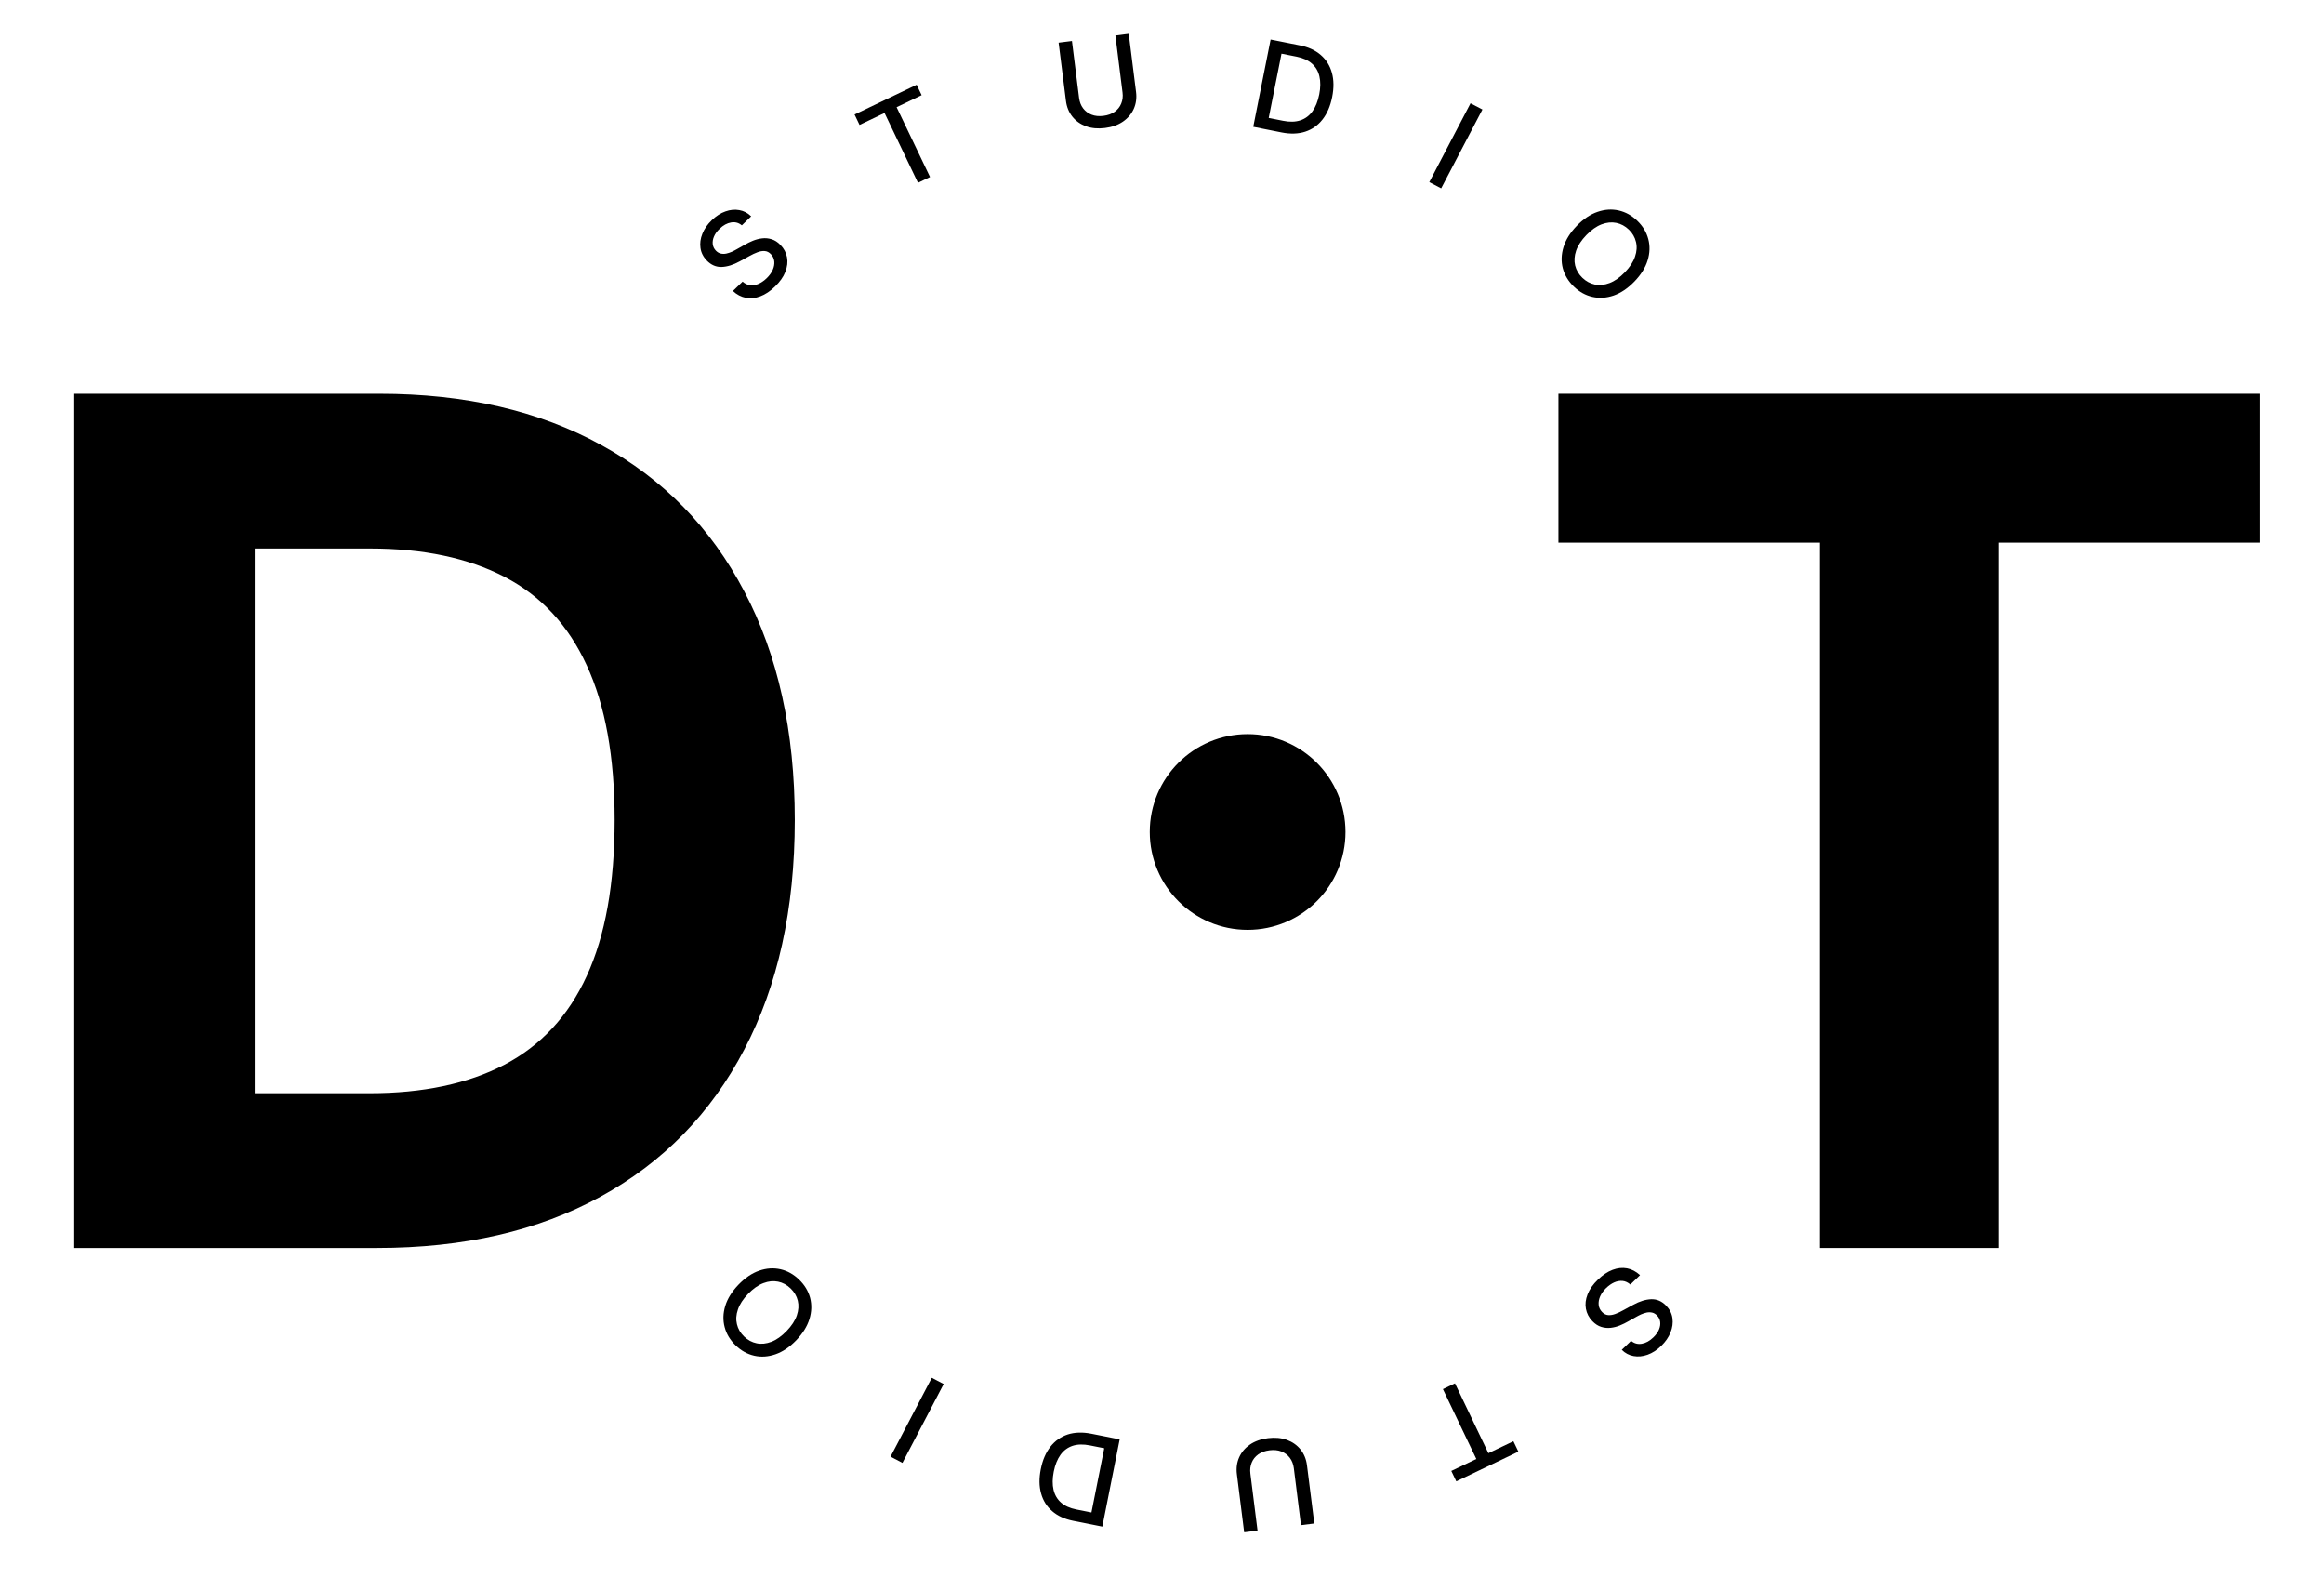 <?xml version="1.0" encoding="UTF-8"?> <svg xmlns="http://www.w3.org/2000/svg" width="95" height="65" viewBox="0 0 95 65" fill="none"> <path d="M15.409 51H3.034V16.091H15.511C19.023 16.091 22.046 16.79 24.579 18.188C27.114 19.574 29.062 21.568 30.426 24.171C31.801 26.773 32.489 29.886 32.489 33.511C32.489 37.148 31.801 40.273 30.426 42.886C29.062 45.5 27.102 47.506 24.546 48.903C22 50.301 18.954 51 15.409 51ZM10.415 44.676H15.102C17.284 44.676 19.119 44.29 20.608 43.517C22.108 42.733 23.233 41.523 23.983 39.886C24.744 38.239 25.125 36.114 25.125 33.511C25.125 30.932 24.744 28.824 23.983 27.188C23.233 25.551 22.114 24.347 20.625 23.574C19.136 22.801 17.301 22.415 15.119 22.415H10.415V44.676Z" fill="black"></path> <path d="M63.705 22.176V16.091H92.375V22.176H81.688V51H74.392V22.176H63.705Z" fill="black"></path> <circle cx="51" cy="34" r="4" fill="black"></circle> <path d="M66.675 54.795C66.805 54.903 66.952 54.942 67.115 54.913C67.279 54.885 67.436 54.798 67.585 54.654C67.693 54.55 67.769 54.444 67.815 54.334C67.861 54.225 67.877 54.12 67.864 54.019C67.851 53.92 67.808 53.834 67.737 53.76C67.677 53.698 67.611 53.658 67.538 53.641C67.465 53.624 67.389 53.624 67.312 53.639C67.235 53.656 67.158 53.681 67.083 53.714C67.009 53.748 66.94 53.783 66.877 53.82L66.557 54C66.454 54.06 66.342 54.115 66.22 54.165C66.099 54.215 65.973 54.248 65.843 54.263C65.713 54.278 65.584 54.266 65.457 54.226C65.329 54.187 65.208 54.108 65.094 53.991C64.951 53.843 64.863 53.674 64.828 53.485C64.793 53.297 64.816 53.1 64.897 52.894C64.976 52.688 65.118 52.487 65.323 52.29C65.519 52.101 65.718 51.968 65.921 51.892C66.124 51.816 66.321 51.796 66.512 51.832C66.704 51.869 66.88 51.962 67.041 52.111L66.645 52.494C66.546 52.407 66.439 52.357 66.325 52.346C66.21 52.337 66.096 52.357 65.982 52.408C65.868 52.46 65.761 52.536 65.659 52.633C65.548 52.741 65.466 52.854 65.412 52.973C65.359 53.094 65.338 53.21 65.349 53.321C65.36 53.434 65.407 53.532 65.489 53.617C65.564 53.695 65.647 53.737 65.739 53.744C65.83 53.751 65.929 53.735 66.035 53.695C66.141 53.656 66.252 53.603 66.369 53.537L66.76 53.323C67.025 53.178 67.272 53.102 67.501 53.094C67.73 53.087 67.932 53.175 68.108 53.357C68.254 53.508 68.34 53.679 68.366 53.87C68.393 54.061 68.367 54.255 68.287 54.453C68.208 54.65 68.081 54.834 67.906 55.003C67.729 55.174 67.542 55.294 67.347 55.363C67.151 55.432 66.961 55.45 66.777 55.417C66.594 55.384 66.433 55.3 66.294 55.162L66.675 54.795Z" fill="black"></path> <path d="M61.864 58.897L62.068 59.323L59.53 60.538L59.326 60.112L60.349 59.623L58.983 56.769L59.476 56.532L60.842 59.386L61.864 58.897Z" fill="black"></path> <path d="M51.405 62.551L50.859 62.619L50.561 60.246C50.529 59.994 50.561 59.763 50.655 59.553C50.749 59.344 50.897 59.17 51.097 59.032C51.298 58.895 51.544 58.808 51.832 58.771C52.12 58.735 52.379 58.759 52.607 58.842C52.836 58.927 53.022 59.059 53.165 59.237C53.308 59.417 53.396 59.634 53.427 59.886L53.726 62.259L53.181 62.328L52.889 59.999C52.868 59.835 52.814 59.695 52.726 59.577C52.638 59.459 52.522 59.372 52.38 59.316C52.239 59.261 52.077 59.245 51.895 59.268C51.712 59.291 51.558 59.347 51.434 59.435C51.31 59.525 51.22 59.638 51.166 59.773C51.11 59.909 51.092 60.059 51.113 60.222L51.405 62.551Z" fill="black"></path> <path d="M44.616 58.591L45.77 58.82L45.061 62.387L43.87 62.15C43.52 62.08 43.234 61.949 43.012 61.756C42.789 61.565 42.638 61.323 42.557 61.031C42.475 60.739 42.471 60.408 42.545 60.038C42.619 59.666 42.75 59.361 42.939 59.12C43.127 58.88 43.363 58.714 43.647 58.62C43.931 58.529 44.254 58.519 44.616 58.591ZM45.139 59.184L44.552 59.067C44.28 59.013 44.044 59.019 43.844 59.085C43.644 59.153 43.479 59.275 43.351 59.452C43.223 59.631 43.13 59.861 43.074 60.143C43.019 60.423 43.016 60.669 43.066 60.882C43.116 61.095 43.218 61.269 43.373 61.405C43.529 61.541 43.736 61.634 43.996 61.686L44.616 61.809L45.139 59.184Z" fill="black"></path> <path d="M36.403 59.527L38.089 56.305L38.575 56.56L36.889 59.782L36.403 59.527Z" fill="black"></path> <path d="M30.189 52.498C30.459 52.219 30.742 52.028 31.038 51.926C31.334 51.824 31.622 51.806 31.905 51.869C32.186 51.933 32.439 52.074 32.664 52.292C32.891 52.51 33.041 52.759 33.116 53.038C33.188 53.318 33.179 53.607 33.087 53.907C32.995 54.206 32.815 54.495 32.546 54.774C32.276 55.053 31.994 55.243 31.698 55.345C31.402 55.447 31.114 55.467 30.833 55.403C30.551 55.339 30.296 55.198 30.07 54.979C29.844 54.761 29.695 54.513 29.622 54.234C29.548 53.955 29.556 53.665 29.648 53.365C29.739 53.067 29.92 52.778 30.189 52.498ZM30.58 52.876C30.375 53.089 30.236 53.301 30.165 53.513C30.091 53.726 30.078 53.927 30.125 54.117C30.17 54.307 30.267 54.474 30.417 54.619C30.568 54.764 30.739 54.856 30.931 54.895C31.122 54.934 31.322 54.914 31.532 54.834C31.741 54.754 31.948 54.608 32.154 54.395C32.359 54.182 32.499 53.97 32.572 53.757C32.644 53.545 32.657 53.344 32.612 53.154C32.566 52.965 32.467 52.797 32.317 52.652C32.167 52.507 31.997 52.415 31.806 52.376C31.613 52.337 31.413 52.357 31.204 52.437C30.994 52.516 30.786 52.663 30.58 52.876Z" fill="black"></path> <path d="M30.325 9.208C30.195 9.1 30.048 9.061 29.885 9.09C29.721 9.118 29.564 9.204 29.415 9.349C29.307 9.452 29.231 9.559 29.185 9.669C29.139 9.778 29.123 9.882 29.136 9.983C29.149 10.082 29.192 10.169 29.263 10.243C29.323 10.305 29.39 10.345 29.462 10.362C29.535 10.378 29.611 10.379 29.688 10.363C29.765 10.346 29.842 10.321 29.917 10.288C29.991 10.254 30.06 10.219 30.123 10.182L30.443 10.002C30.546 9.942 30.658 9.887 30.78 9.837C30.901 9.788 31.027 9.755 31.157 9.74C31.287 9.724 31.416 9.737 31.543 9.777C31.671 9.816 31.792 9.894 31.905 10.011C32.049 10.16 32.137 10.328 32.172 10.517C32.207 10.705 32.184 10.902 32.103 11.109C32.024 11.314 31.882 11.515 31.677 11.713C31.481 11.902 31.282 12.034 31.079 12.11C30.876 12.186 30.679 12.206 30.488 12.17C30.296 12.133 30.119 12.04 29.959 11.891L30.355 11.509C30.454 11.596 30.561 11.645 30.675 11.656C30.79 11.666 30.904 11.645 31.018 11.595C31.131 11.542 31.239 11.467 31.34 11.369C31.452 11.261 31.534 11.148 31.588 11.029C31.641 10.909 31.662 10.793 31.651 10.681C31.64 10.569 31.593 10.47 31.511 10.385C31.436 10.308 31.353 10.265 31.261 10.259C31.17 10.251 31.071 10.268 30.965 10.308C30.86 10.347 30.748 10.399 30.631 10.465L30.24 10.679C29.976 10.824 29.728 10.901 29.499 10.909C29.27 10.915 29.068 10.828 28.892 10.646C28.747 10.495 28.66 10.324 28.634 10.132C28.607 9.941 28.633 9.747 28.713 9.55C28.792 9.352 28.919 9.168 29.094 8.999C29.271 8.828 29.458 8.708 29.653 8.64C29.849 8.57 30.039 8.552 30.223 8.586C30.406 8.618 30.567 8.703 30.706 8.84L30.325 9.208Z" fill="black"></path> <path d="M35.136 5.105L34.932 4.679L37.47 3.464L37.674 3.89L36.651 4.38L38.017 7.234L37.524 7.47L36.158 4.616L35.136 5.105Z" fill="black"></path> <path d="M45.595 1.452L46.141 1.383L46.439 3.756C46.471 4.009 46.439 4.24 46.345 4.45C46.251 4.658 46.103 4.832 45.903 4.97C45.702 5.108 45.456 5.195 45.168 5.231C44.88 5.267 44.621 5.244 44.393 5.16C44.164 5.076 43.978 4.944 43.835 4.765C43.692 4.585 43.604 4.369 43.573 4.116L43.274 1.743L43.819 1.675L44.111 4.004C44.132 4.167 44.186 4.308 44.274 4.425C44.362 4.543 44.478 4.63 44.62 4.686C44.761 4.741 44.923 4.757 45.105 4.734C45.288 4.711 45.442 4.656 45.566 4.567C45.69 4.478 45.78 4.365 45.834 4.229C45.89 4.093 45.908 3.944 45.887 3.781L45.595 1.452Z" fill="black"></path> <path d="M52.385 5.412L51.23 5.182L51.94 1.616L53.131 1.853C53.481 1.922 53.767 2.053 53.989 2.246C54.212 2.438 54.363 2.68 54.444 2.972C54.526 3.263 54.53 3.594 54.456 3.965C54.382 4.336 54.251 4.642 54.062 4.882C53.874 5.122 53.638 5.289 53.354 5.382C53.07 5.474 52.747 5.484 52.385 5.412ZM51.862 4.819L52.449 4.936C52.721 4.99 52.957 4.984 53.157 4.917C53.357 4.85 53.522 4.727 53.65 4.55C53.778 4.372 53.871 4.141 53.927 3.859C53.983 3.58 53.985 3.333 53.934 3.12C53.885 2.908 53.783 2.734 53.627 2.598C53.472 2.462 53.265 2.368 53.005 2.316L52.385 2.193L51.862 4.819Z" fill="black"></path> <path d="M60.598 4.475L58.912 7.697L58.426 7.443L60.112 4.221L60.598 4.475Z" fill="black"></path> <path d="M66.811 11.504C66.541 11.783 66.258 11.974 65.962 12.077C65.666 12.178 65.377 12.197 65.095 12.133C64.814 12.069 64.561 11.929 64.335 11.711C64.109 11.492 63.959 11.243 63.884 10.964C63.812 10.685 63.821 10.396 63.913 10.096C64.005 9.796 64.185 9.507 64.454 9.229C64.724 8.949 65.006 8.759 65.302 8.658C65.598 8.555 65.886 8.536 66.167 8.6C66.449 8.663 66.704 8.805 66.93 9.023C67.156 9.241 67.305 9.49 67.378 9.769C67.452 10.048 67.444 10.337 67.352 10.637C67.261 10.936 67.08 11.225 66.811 11.504ZM66.42 11.127C66.625 10.914 66.764 10.701 66.835 10.489C66.909 10.277 66.922 10.076 66.875 9.886C66.83 9.696 66.733 9.528 66.583 9.383C66.432 9.238 66.261 9.146 66.069 9.107C65.879 9.068 65.678 9.088 65.468 9.168C65.259 9.248 65.052 9.394 64.846 9.607C64.641 9.82 64.501 10.033 64.428 10.245C64.356 10.457 64.343 10.658 64.388 10.848C64.434 11.038 64.533 11.205 64.683 11.351C64.833 11.495 65.004 11.587 65.194 11.627C65.387 11.666 65.587 11.646 65.796 11.566C66.006 11.486 66.214 11.34 66.42 11.127Z" fill="black"></path> </svg> 